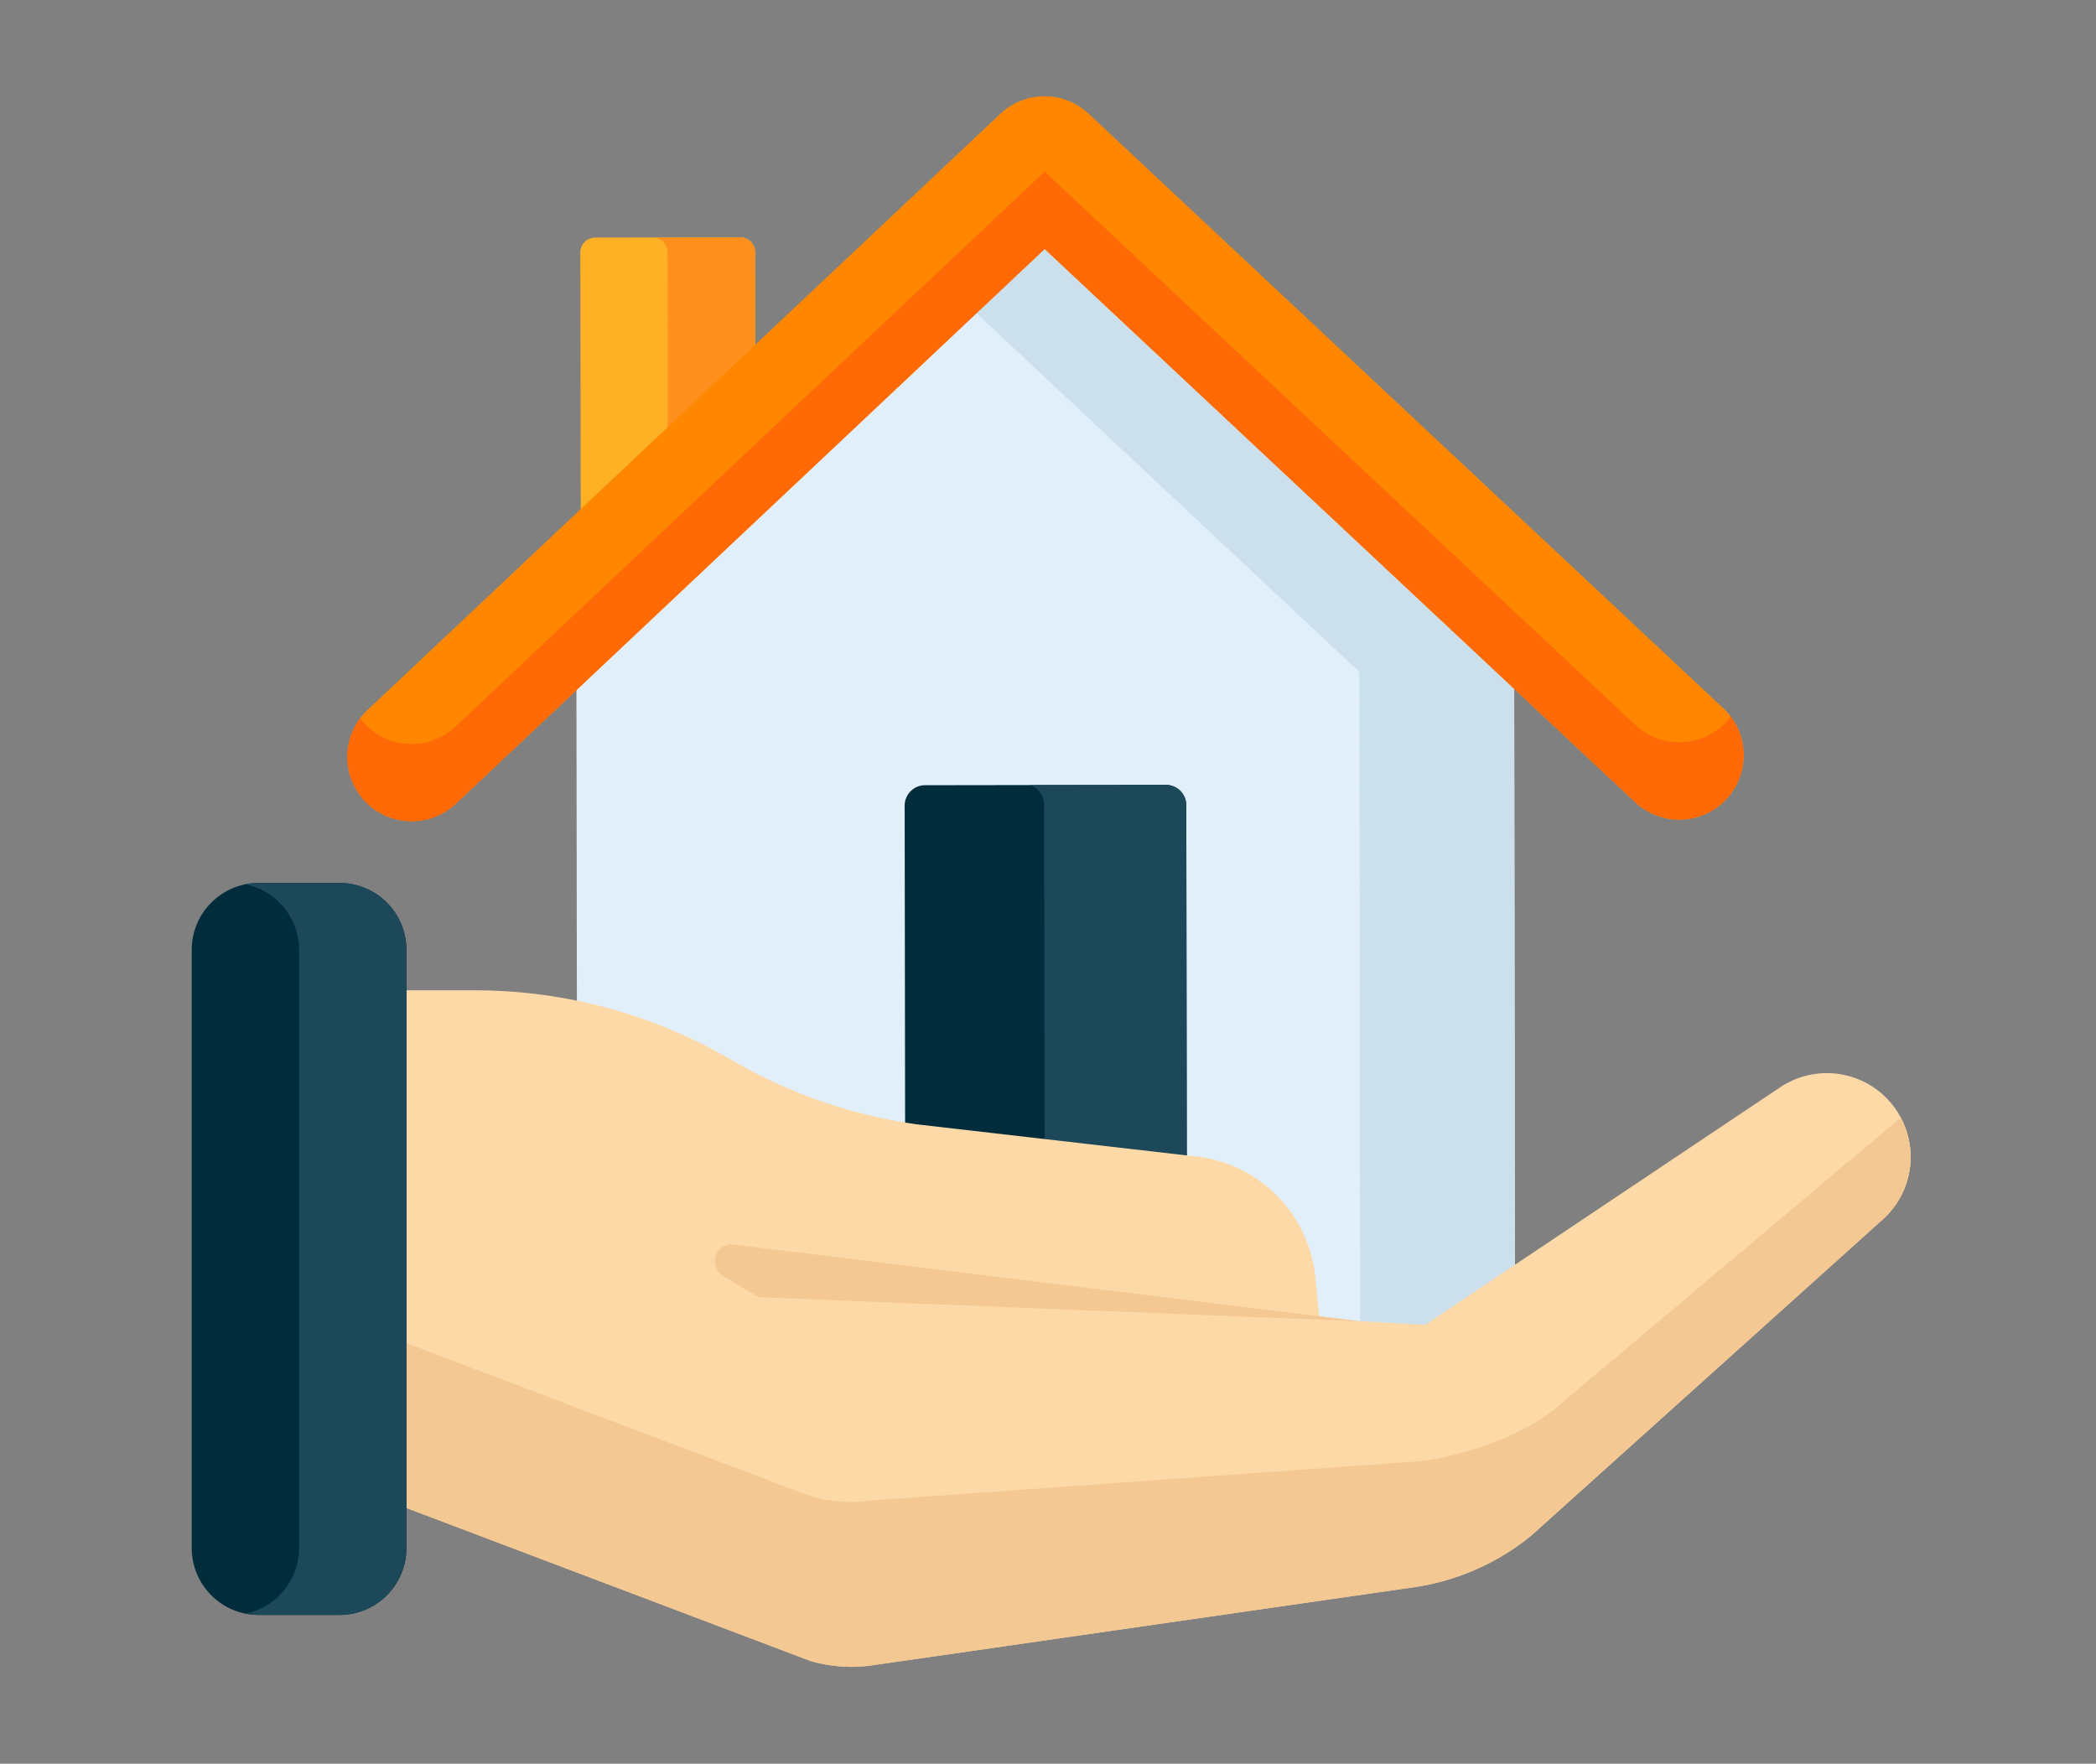 <svg xmlns="http://www.w3.org/2000/svg" xmlns:xlink="http://www.w3.org/1999/xlink" width="656" height="552" viewBox="0 0 656 552">
  <rect x="0" y="0" width="656" height="552" fill="#808080" stroke="none"/>
  <defs>
    <clipPath id="clip-path">
      <rect id="Rectangle_119" data-name="Rectangle 119" width="656" height="552" transform="translate(2040 900)" fill="none" stroke="#707070" stroke-width="1"/>
    </clipPath>
  </defs>
  <g id="home-value-icon" transform="translate(-2040 -900)" clip-path="url(#clip-path)">
    <g id="house" transform="translate(2100.004 908.028)">
      <path id="Path_175" data-name="Path 175" d="M170.608,160.992l-54.71.077-.15-92.2a4.671,4.671,0,0,1,4.663-4.677l45.37-.063a4.671,4.671,0,0,1,4.677,4.663Z" transform="translate(5.876 2.134)" fill="#ffb125"/>
      <path id="Path_176" data-name="Path 176" d="M170.452,68.8a4.669,4.669,0,0,0-4.677-4.663l-27.05.038a4.655,4.655,0,0,1,4.3,4.625l.15,92.194-27.28.038v.038l54.71-.077Z" transform="translate(5.883 2.134)" fill="#ff901d"/>
      <path id="Path_177" data-name="Path 177" d="M261.138,62.542,114.586,200.6l.293,209.879a10.025,10.025,0,0,0,10.039,10.011l273.439-.381a10.025,10.025,0,0,0,10.011-10.039l-.293-209.879Z" transform="translate(5.817 2.053)" fill="#e1effb"/>
      <path id="Path_178" data-name="Path 178" d="M402.161,200.189,255.226,62.542,231.06,85.307,353.695,200.188l.293,209.879a10.026,10.026,0,0,1-10.011,10.039h48.467a10.025,10.025,0,0,0,10.011-10.039Z" transform="translate(11.73 2.053)" fill="#ccdfed"/>
      <path id="Path_179" data-name="Path 179" d="M463.238,248.49a20.079,20.079,0,0,1-13.8-5.446L264.607,69.9,80.264,243.56a20.153,20.153,0,0,1-27.637-29.337L250.75,27.582a20.153,20.153,0,0,1,27.6-.039L476.991,213.628a20.154,20.154,0,0,1-13.754,34.861Z" transform="translate(2.35)" fill="#ff8700"/>
      <path id="Path_180" data-name="Path 180" d="M477.92,216.736a20.152,20.152,0,0,1-28.485.929L264.607,44.523,80.264,218.18a20.116,20.116,0,0,1-29.9-2.537,20.142,20.142,0,0,0,29.9,26.777L264.607,68.763,449.435,241.905A20.143,20.143,0,0,0,479.3,215.091,20.226,20.226,0,0,1,477.92,216.736Z" transform="translate(2.351 1.138)" fill="#ff6a07"/>
      <path id="Path_181" data-name="Path 181" d="M294.086,227.206l-75.338.105a6.4,6.4,0,0,0-6.392,6.41L212.605,412l88.139-.123L300.5,233.6A6.4,6.4,0,0,0,294.086,227.206Z" transform="translate(10.78 10.412)" fill="#002c3b"/>
      <path id="Path_182" data-name="Path 182" d="M298.6,233.6a6.4,6.4,0,0,0-6.41-6.392l-42.564.06a6.4,6.4,0,0,1,4.488,6.1l.249,178.573,44.486-.062Z" transform="translate(12.673 10.412)" fill="#1d4859"/>
      <path id="Path_183" data-name="Path 183" d="M495.908,318.781,384.865,393.1l-33.094-1.857-1.3-13.026a42.283,42.283,0,0,0-36.151-37.681l-88.668-10.209a158.9,158.9,0,0,1-57.978-20.179h0A158.916,158.916,0,0,0,87.437,288.4H23.508V434.321L192.467,498.3a45.983,45.983,0,0,0,19.645,1.307l.118-.019,170.1-24.52a75.274,75.274,0,0,0,35.707-16l109.94-98.878a26.249,26.249,0,0,0,4.272-34.395h0A26.252,26.252,0,0,0,495.908,318.781Z" transform="translate(1.193 13.519)" fill="#fed9a8"/>
      <g id="Group_387" data-name="Group 387" transform="translate(24.7 341.744)">
        <path id="Path_184" data-name="Path 184" d="M533.7,326.3,425.034,417.772c-10.284,8.387-27.38,13.907-40.484,16L212.23,446.089l-.118.019a45.966,45.966,0,0,1-19.645-1.307L23.507,380.819V432.4L192.466,496.38a48.416,48.416,0,0,0,9.76,1.718q1.236.087,2.473.106a43.192,43.192,0,0,0,7.412-.517l.118-.019,170.1-24.52a75.218,75.218,0,0,0,12.017-2.948q1.171-.392,2.329-.822a75.218,75.218,0,0,0,11.162-5.223q1.072-.613,2.125-1.262a75.248,75.248,0,0,0,8.075-5.745l109.939-98.878A26.24,26.24,0,0,0,533.7,326.3Z" transform="translate(-23.507 -326.301)" fill="#f4c892"/>
        <path id="Path_185" data-name="Path 185" d="M357.943,388.144l-187.176-7.49a5.254,5.254,0,0,1-2.526-.764l-9.942-6.057a5.261,5.261,0,0,1,3.376-9.714Z" transform="translate(-16.793 -324.383)" fill="#f4c892"/>
      </g>
      <path id="Path_186" data-name="Path 186" d="M46.246,485.511H20.952A20.952,20.952,0,0,1,0,464.559V277.376a20.952,20.952,0,0,1,20.952-20.952H46.246A20.952,20.952,0,0,1,67.2,277.376V464.559A20.952,20.952,0,0,1,46.246,485.511Z" transform="translate(0 11.896)" fill="#002c3b"/>
      <path id="Path_187" data-name="Path 187" d="M45.435,256.424H20.141a21.037,21.037,0,0,0-4.153.415,20.957,20.957,0,0,1,16.8,20.537V464.559a20.957,20.957,0,0,1-16.8,20.537,21.047,21.047,0,0,0,4.153.415H45.435a20.952,20.952,0,0,0,20.952-20.952V277.376A20.952,20.952,0,0,0,45.435,256.424Z" transform="translate(0.812 11.896)" fill="#1d4859"/>
    </g>
  </g>
</svg>
